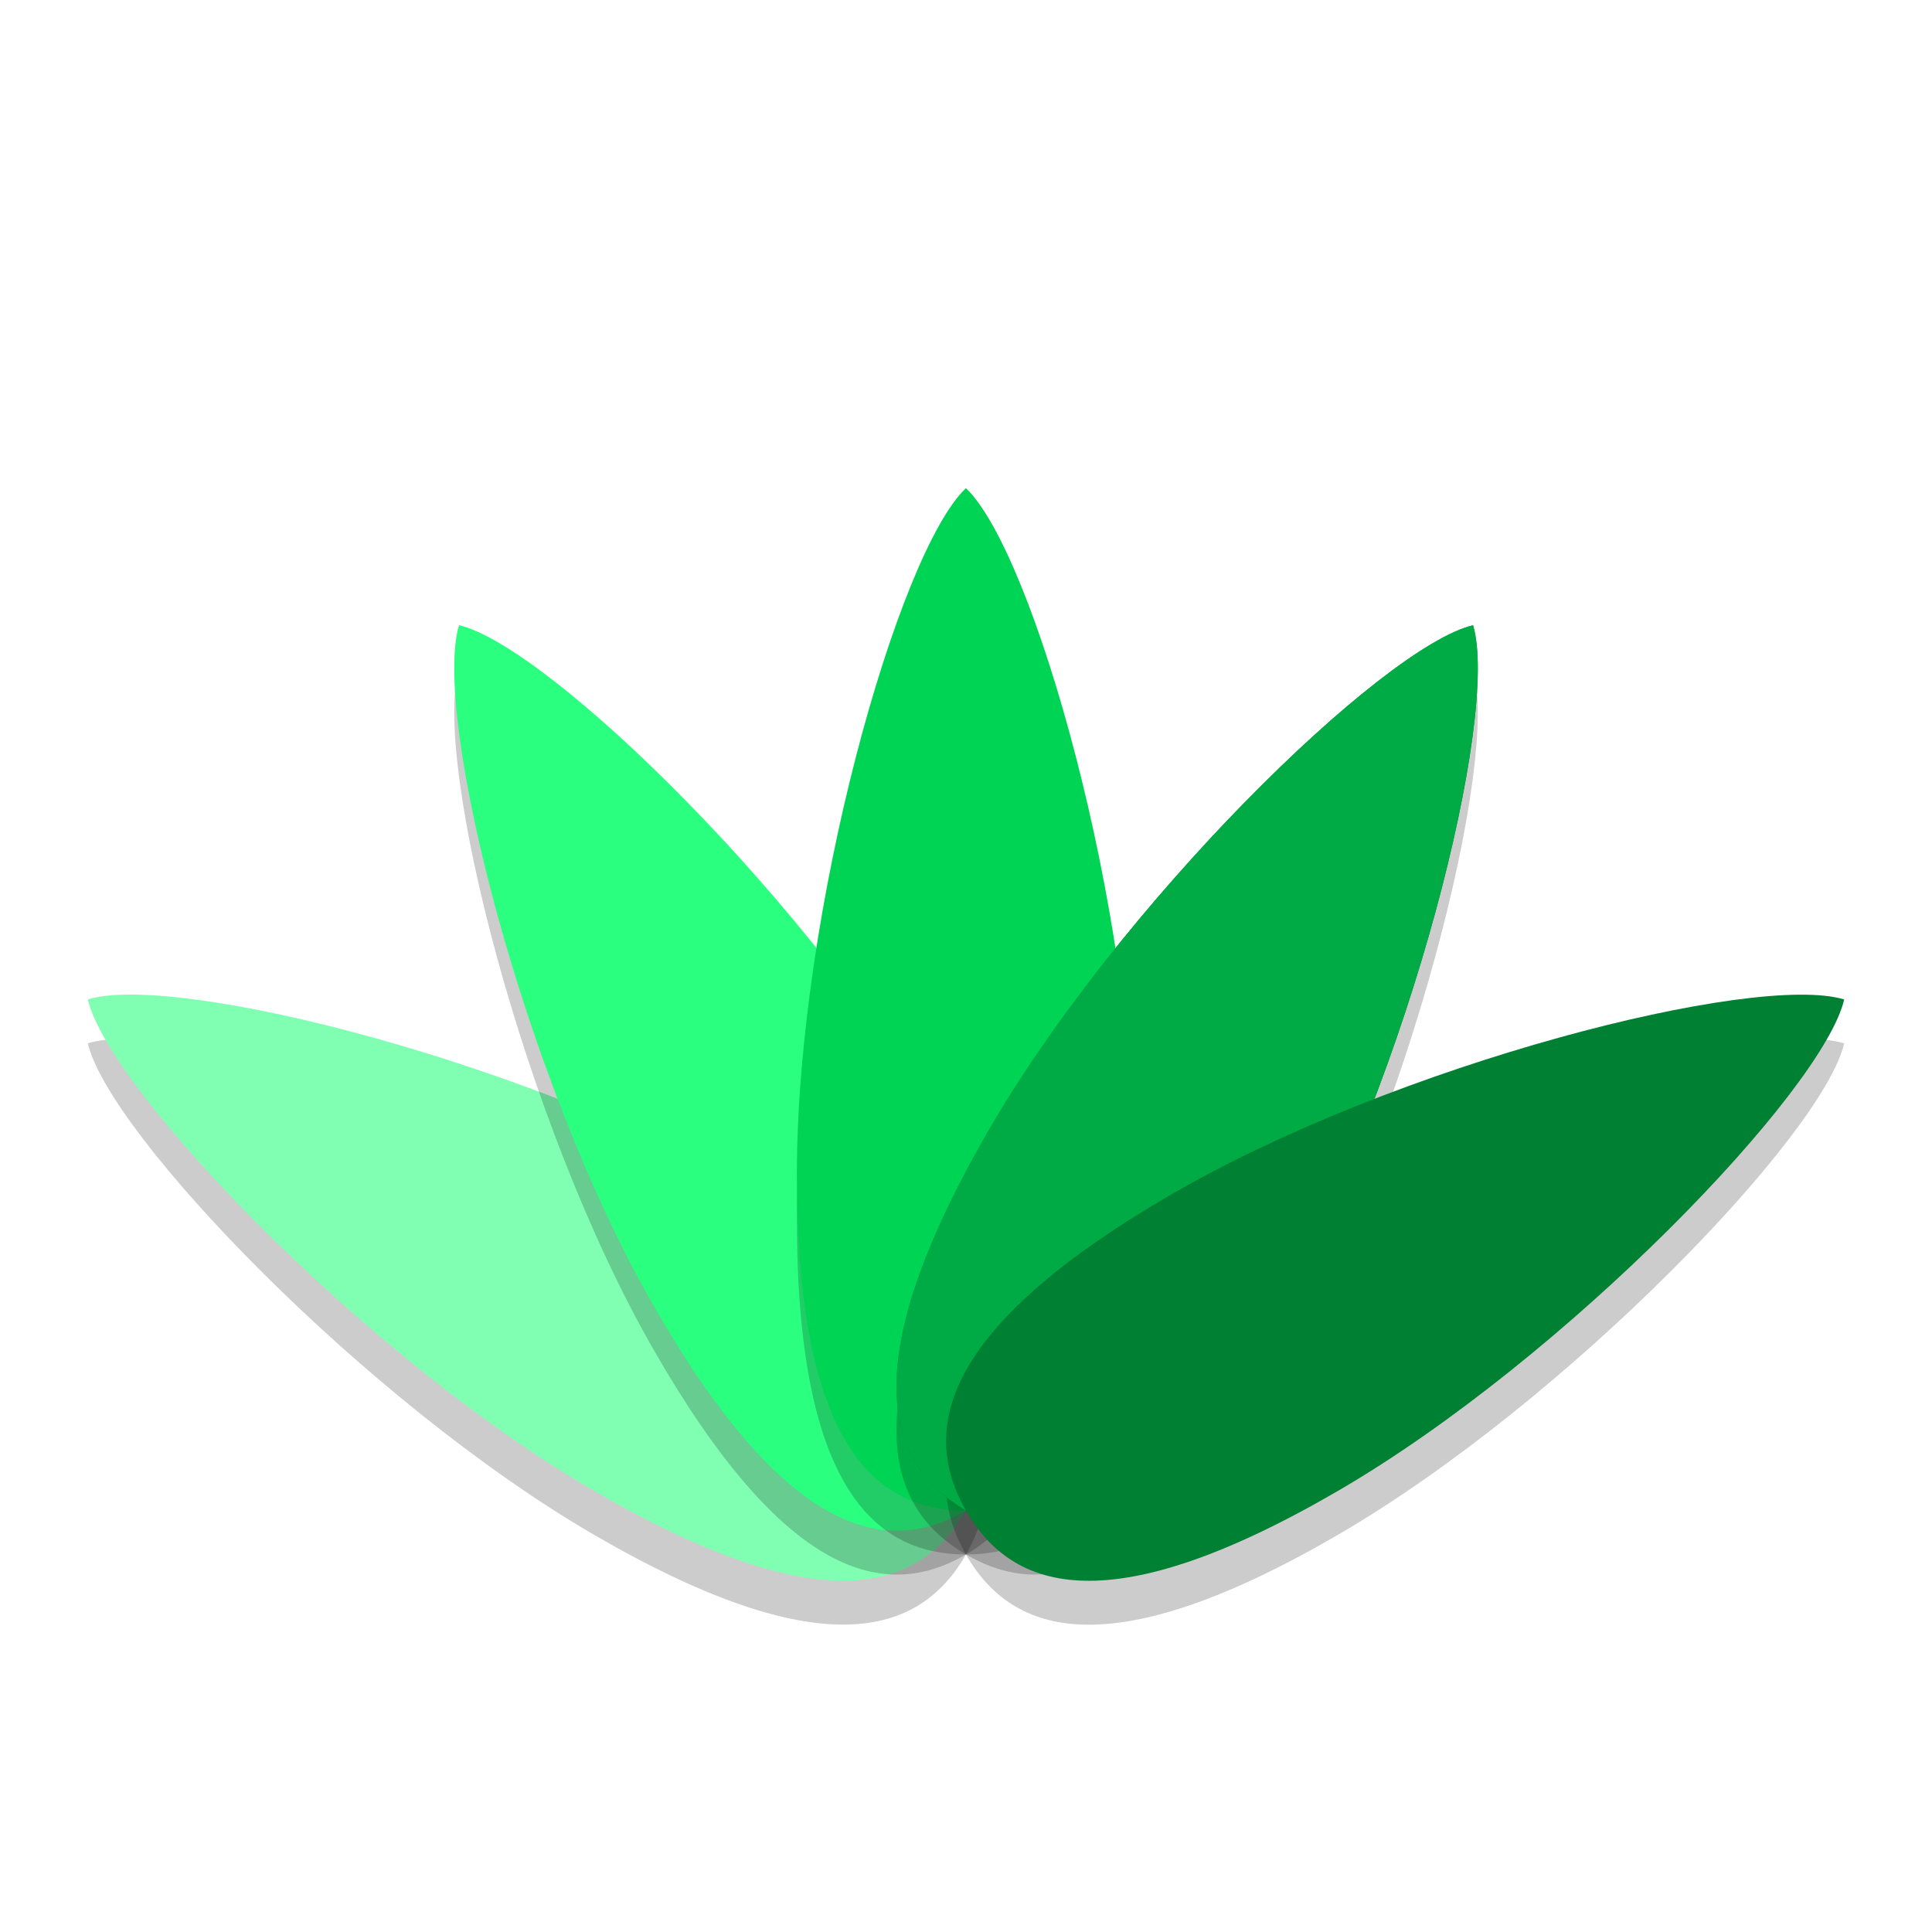 <svg xmlns="http://www.w3.org/2000/svg" width="22" height="22" version="1.1">
 <path opacity=".2" d="m8.681 14.111c2.589 1.507 2.85 2.662 2.319 3.59s-1.655 1.277-4.244-0.229c-2.589-1.507-5.516-4.556-5.756-5.592 1.01-0.308 5.092 0.724 7.681 2.231z"/>
 <path fill="#80ffb3" d="m8.681 13.611c2.589 1.507 2.85 2.662 2.319 3.59s-1.655 1.277-4.244-0.229c-2.589-1.507-5.516-4.556-5.756-5.592 1.01-0.308 5.092 0.724 7.681 2.231z"/>
 <path opacity=".2" d="m10.772 13.423c1.495 2.61 1.148 3.742 0.228 4.278-0.92 0.536-2.066 0.272-3.561-2.338s-2.518-6.726-2.212-7.744c1.028 0.242 4.051 3.194 5.545 5.804z"/>
 <path fill="#2aff80" d="m10.772 12.923c1.495 2.61 1.148 3.742 0.228 4.278-0.92 0.536-2.066 0.272-3.561-2.338s-2.518-6.726-2.212-7.744c1.028 0.242 4.051 3.194 5.545 5.804z"/>
 <path opacity=".2" d="m12.924 13.881c0 3.014-0.862 3.82-1.925 3.82s-1.925-0.806-1.925-3.82 1.155-7.094 1.925-7.822c0.77 0.728 1.925 4.808 1.925 7.822z"/>
 <path fill="#00d455" d="m12.924 13.381c0 3.014-0.862 3.82-1.925 3.82s-1.925-0.806-1.925-3.82 1.155-7.094 1.925-7.822c0.77 0.728 1.925 4.808 1.925 7.822z"/>
 <path fill="#0a4" d="m14.561 14.863c-1.495 2.61-2.641 2.874-3.561 2.338-0.92-0.536-1.267-1.668 0.228-4.278s4.518-5.561 5.546-5.803c0.306 1.018-0.718 5.134-2.212 7.744z"/>
 <path opacity=".2" d="m14.561 15.363c-1.495 2.61-2.641 2.874-3.561 2.338-0.92-0.536-1.267-1.668 0.228-4.278s4.518-5.561 5.546-5.803c0.306 1.018-0.718 5.134-2.212 7.744z"/>
 <path opacity=".2" d="m15.244 17.472c-2.589 1.507-3.712 1.158-4.244 0.23-0.531-0.928-0.27-2.083 2.319-3.59s6.671-2.539 7.681-2.231c-0.24 1.036-3.168 4.084-5.756 5.591z"/>
 <path fill="#0a4" d="m14.561 14.863c-1.495 2.61-2.641 2.874-3.561 2.338-0.92-0.536-1.267-1.668 0.228-4.278s4.518-5.561 5.546-5.803c0.306 1.018-0.718 5.134-2.212 7.744z"/>
 <path fill="#008033" d="m15.244 16.972c-2.589 1.507-3.712 1.158-4.244 0.23-0.531-0.928-0.27-2.083 2.319-3.59s6.671-2.539 7.681-2.231c-0.24 1.036-3.168 4.084-5.756 5.591z"/>
</svg>
